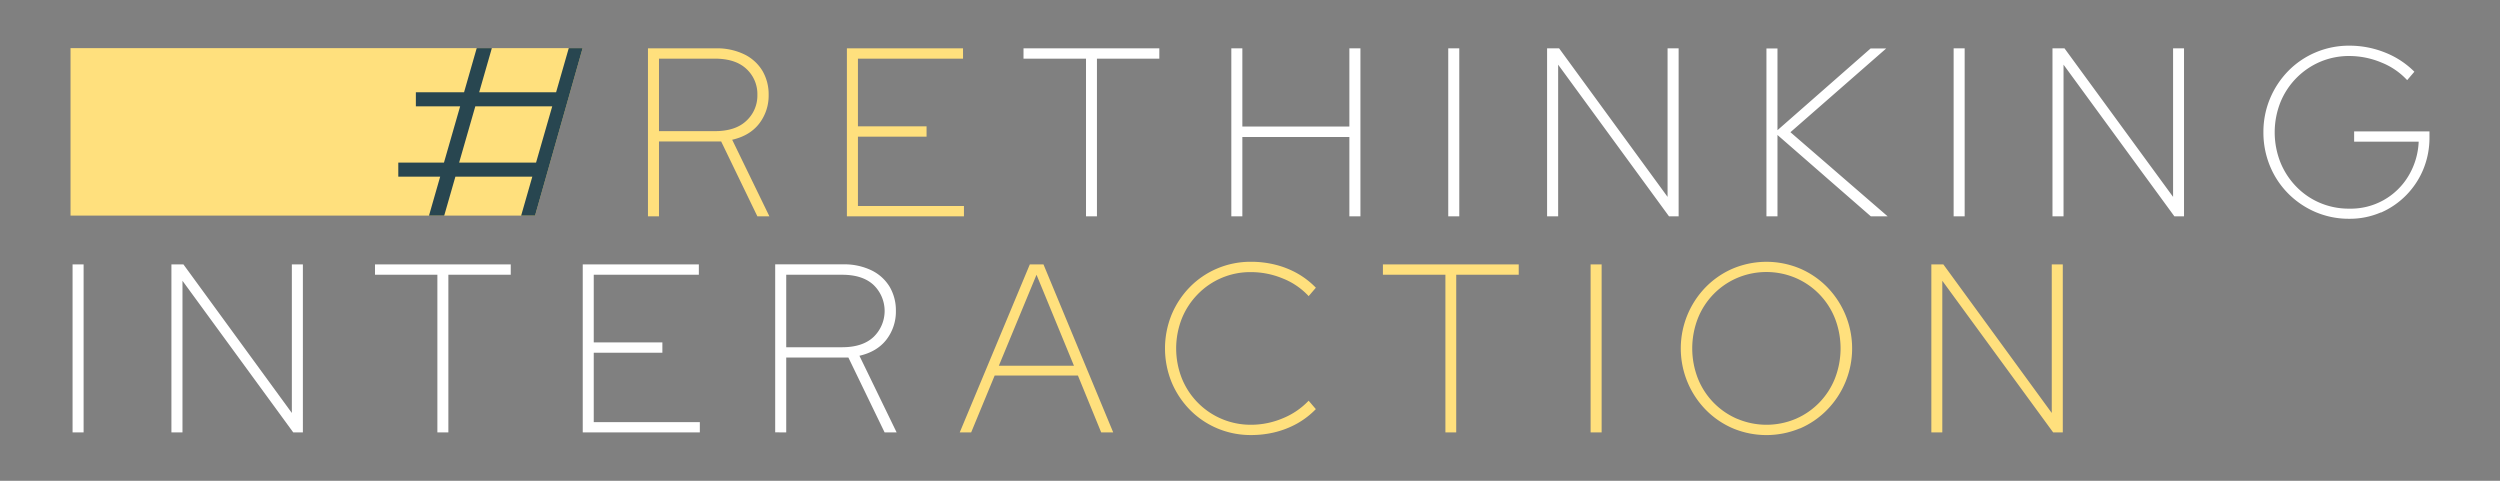 <svg id="Ebene_1" data-name="Ebene 1" xmlns="http://www.w3.org/2000/svg" xmlns:xlink="http://www.w3.org/1999/xlink" viewBox="0 0 1040 200"><rect x="0" y="0" width="1040" height="200" fill="#808080" stroke="none"/><defs><style>.cls-1{fill:none;}.cls-2{clip-path:url(#clip-path);}.cls-3{fill:#fff;}.cls-4{fill:#ffe07d;}.cls-5{clip-path:url(#clip-path-2);}.cls-6{fill:#284650;}</style><clipPath id="clip-path"><rect class="cls-1" x="29.34" y="19.01" width="981.33" height="161.98"/></clipPath><clipPath id="clip-path-2"><polygon class="cls-1" points="29.34 20.03 29.34 89.69 222.58 89.69 242.37 20.03 29.34 20.03"/></clipPath></defs><g class="cls-2"><path class="cls-3" d="M990.45,88.44a33.59,33.59,0,0,0,17.67-18.07,34.29,34.29,0,0,0,2.54-13.22v-2.5H979.32v4.29h26.85a30,30,0,0,1-4.24,14.23A27.93,27.93,0,0,1,977.32,86.8,30.67,30.67,0,0,1,965,84.35a30.1,30.1,0,0,1-9.83-6.79,31.3,31.3,0,0,1-6.54-10.08,34,34,0,0,1,0-24.86,31,31,0,0,1,16.47-16.87,30.67,30.67,0,0,1,12.33-2.45A34.64,34.64,0,0,1,990.65,26a29.42,29.42,0,0,1,10.73,7.34l3-3.5a35.76,35.76,0,0,0-12.23-8A39.62,39.62,0,0,0,977.42,19a35.46,35.46,0,0,0-14.13,2.8,35,35,0,0,0-11.38,7.73A36.61,36.61,0,0,0,944.33,41a35.89,35.89,0,0,0-2.75,14,36.41,36.41,0,0,0,2.7,14,35.28,35.28,0,0,0,7.58,11.48,35.8,35.8,0,0,0,11.38,7.73,35.29,35.29,0,0,0,14.08,2.8,32.46,32.46,0,0,0,13.13-2.65M858.43,90V26.9L904.55,90h4V20.11H904V81.9L858.83,20.11h-5V90ZM817.3,20.11h-4.59V90h4.59ZM739.43,90V56.15L778.27,90h7L744.82,55l39.84-34.84h-6.49l-38.74,34v-34h-4.59V90Zm-91.24,0V26.9L694.31,90h4V20.11h-4.6V81.9L648.59,20.11h-5V90ZM607.06,20.11h-4.59V90h4.59ZM516.82,90V57h44.52V90h4.6V20.11h-4.6V52.65H516.82V20.11h-4.59V90Zm-60.49,0V24.4h25.95V20.11h-56.5V24.4h26V90Z"/><path class="cls-4" d="M401,90V85.7H356.9V56.85h28.55v-4.3H356.9V24.4h43.72V20.11H352.31V90ZM274.14,24.4H297.4q8.58,0,13.13,4.29a14.23,14.23,0,0,1,4.54,10.79,14.25,14.25,0,0,1-4.54,10.73Q306,54.55,297.4,54.55H274.14Zm0,65.59V58.84H300L315.07,90h5L304.59,58.14q7.38-1.7,11.28-6.78a19.06,19.06,0,0,0,3.89-11.88,19.37,19.37,0,0,0-2.54-9.94,18,18,0,0,0-7.49-6.88,26,26,0,0,0-12-2.55H269.55V90Z"/><path class="cls-4" d="M808,179.89V116.8l46.12,63.09h4V110h-4.59V171.8L808.44,110h-5v69.88Zm-85.3-5.64a30.53,30.53,0,0,1-16.38-16.82,34.45,34.45,0,0,1,0-25,30.53,30.53,0,0,1,16.38-16.82,31.23,31.23,0,0,1,24.25,0,30.53,30.53,0,0,1,16.38,16.82,34.45,34.45,0,0,1,0,25A30.53,30.53,0,0,1,747,174.25a31.23,31.23,0,0,1-24.25,0m26,4A35.29,35.29,0,0,0,760,170.56a36.52,36.52,0,0,0,0-51.22,35.29,35.29,0,0,0-11.33-7.68,36.13,36.13,0,0,0-27.65,0,35.29,35.29,0,0,0-11.33,7.68,36.52,36.52,0,0,0,0,51.22A35.29,35.29,0,0,0,721,178.24a36.13,36.13,0,0,0,27.65,0M666.28,110h-4.59v69.88h4.59Zm-60.49,69.88V114.3h26V110h-56.5v4.29h26v65.59Zm-75.32-.1a37,37,0,0,0,9.13-3.59,34.08,34.08,0,0,0,7.79-6l-3-3.5A30.75,30.75,0,0,1,533.66,174a33.87,33.87,0,0,1-13.22,2.7,30.82,30.82,0,0,1-28.8-19.32,34,34,0,0,1,0-24.86,31,31,0,0,1,6.59-10.08,30.46,30.46,0,0,1,22.21-9.24,34.55,34.55,0,0,1,13.22,2.65,29.45,29.45,0,0,1,10.74,7.34l3-3.5a34.08,34.08,0,0,0-7.79-6,37,37,0,0,0-9.13-3.59,41.55,41.55,0,0,0-10-1.2,35.46,35.46,0,0,0-14.13,2.8,35,35,0,0,0-11.38,7.73,36.47,36.47,0,0,0-7.59,11.48,37.29,37.29,0,0,0,0,28.06,36.35,36.35,0,0,0,7.59,11.48,35,35,0,0,0,11.38,7.73,35.64,35.64,0,0,0,14.13,2.8,41.55,41.55,0,0,0,10-1.2M431.19,114.3l15.57,37.84H415.52ZM404,179.89l9.78-23.66h34.64l9.68,23.66h5L434.09,110H428.4l-29.15,69.88Z"/><path class="cls-3" d="M327.07,114.3h23.26q8.58,0,13.13,4.3a15,15,0,0,1,0,21.51q-4.54,4.33-13.13,4.34H327.07Zm0,65.59V148.74h25.86L368,179.89h5L357.52,148q7.38-1.69,11.28-6.78a19.06,19.06,0,0,0,3.89-11.88,19.37,19.37,0,0,0-2.54-9.94,18,18,0,0,0-7.49-6.88,26,26,0,0,0-12-2.55H322.48v69.88Zm-35.94,0V175.6H247V146.75h28.55v-4.3H247V114.3h43.72V110H242.42v69.88Zm-104.61,0V114.3h25.95V110H156v4.29h25.95v65.59Zm-110.61,0V116.8L122,179.89h4V110h-4.59V171.8L76.31,110h-5v69.88ZM34.78,110H30.19v69.88h4.59Z"/></g><polygon class="cls-4" points="29.34 20.03 29.34 89.69 222.58 89.69 242.37 20.03 29.34 20.03"/><g class="cls-5"><path class="cls-6" d="M173.45,107.15l9.66-33.65H165.69V67.64h19l6.73-23.41H173V38.38h20.05l9.65-33.65H209l-9.66,33.65h32l9.66-33.65h6.29l-9.65,33.65H255v5.85H236.08l-6.74,23.41h18.29V73.5h-19.9l-9.65,33.65h-6.29l9.65-33.65h-32l-9.66,33.65ZM191,67.64h32l6.73-23.41h-32Z"/></g></svg>